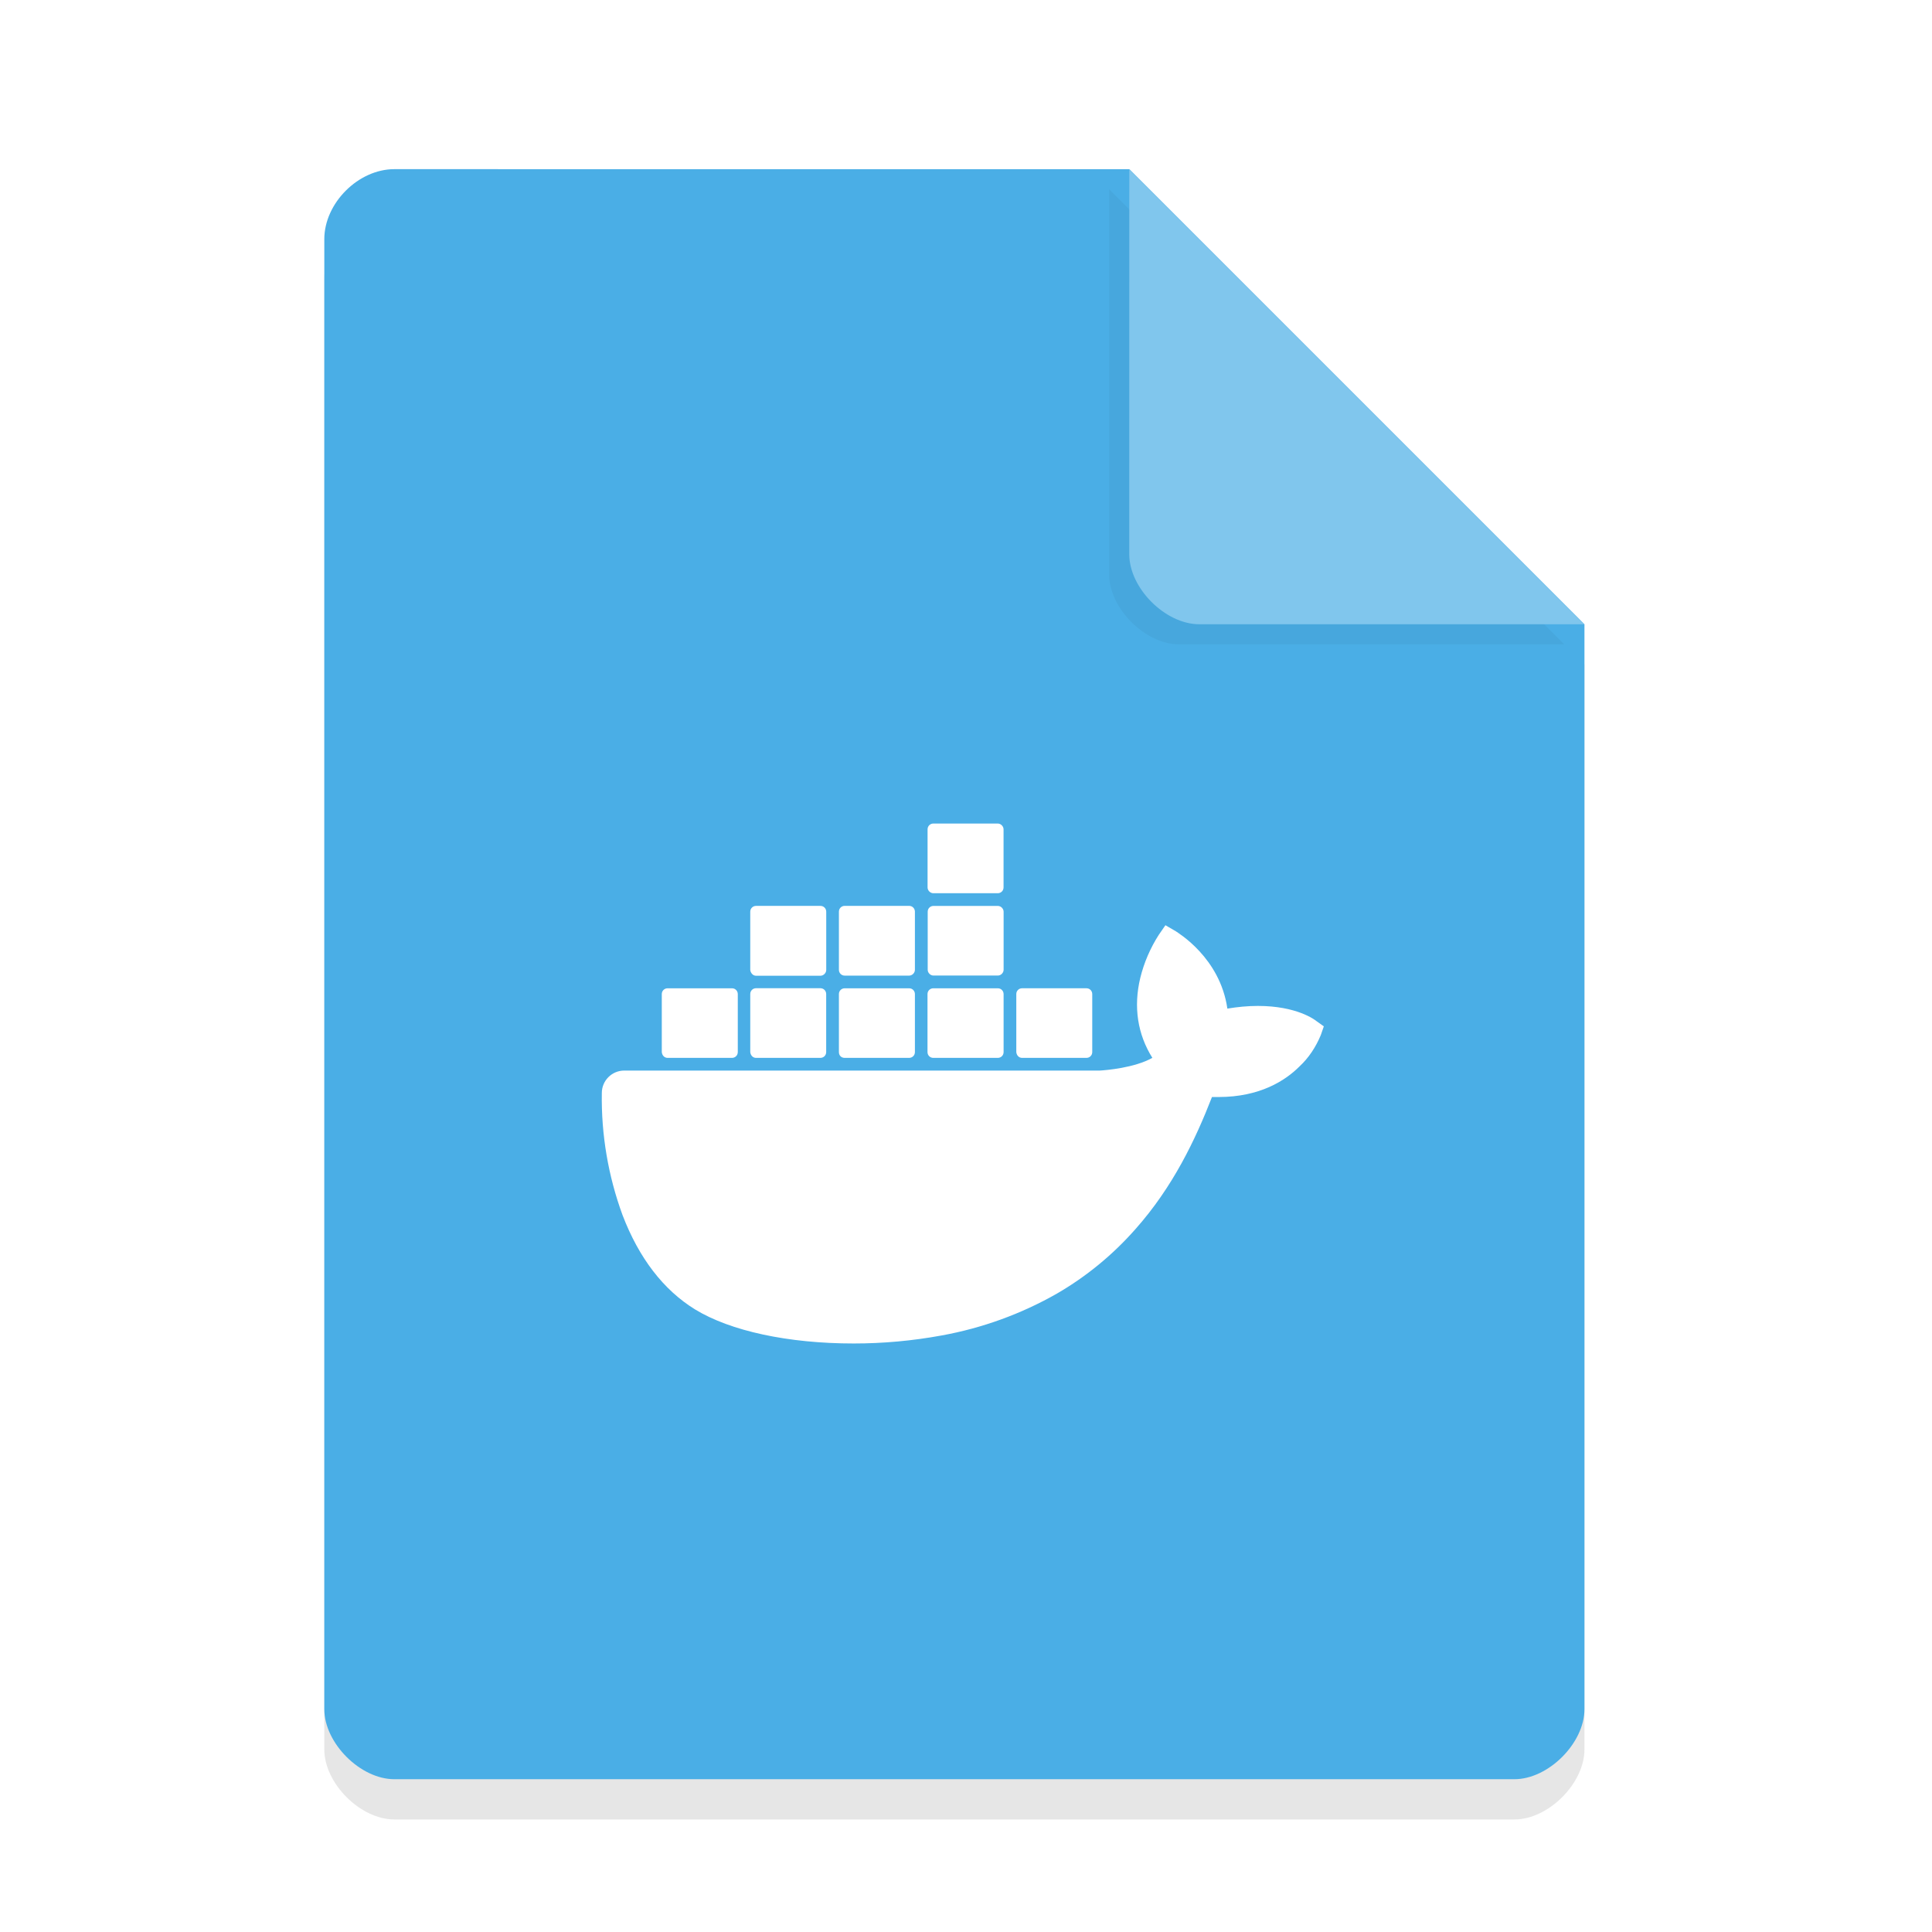<svg width="36pt" height="36pt" version="1.1" viewBox="0 0 36 36" xmlns="http://www.w3.org/2000/svg"><defs><filter id="a" x="-.192" y="-.192" width="1.384" height="1.384" color-interpolation-filters="sRGB"><feGaussianBlur stdDeviation="0.678"/></filter></defs><path d="m7.348 3.902c-0.672 0-1.305 0.633-1.305 1.305v27.391c0 0.633 0.672 1.305 1.305 1.305h20.871c0.633 0 1.305-0.672 1.305-1.305v-20.215l-8.48-8.48z" opacity=".1"/><path d="m7.348 3.152c-0.672 0-1.305 0.633-1.305 1.305v27.391c0 0.633 0.672 1.305 1.305 1.305h20.871c0.633 0 1.305-0.672 1.305-1.305v-20.215l-8.48-8.48z" fill="#4aaee6"/><path d="m20.668 3.527 8.48 8.48h-7.176c-0.633 0-1.305-0.672-1.305-1.305z" filter="url(#a)" opacity=".2"/><path d="m21.043 3.152 8.48 8.48h-7.176c-0.633 0-1.305-0.672-1.305-1.305z" fill="#80c6ed"/><g transform="matrix(.118 0 0 .118 .292 2.484)" enable-background="new" fill="#fff"><path class="st0" d="m205.46 140.23c-0.317-0.264-3.173-2.433-9.307-2.433-1.586 0-3.226 0.159-4.812 0.423-1.163-8.091-7.879-12.004-8.144-12.215l-1.639-0.952-1.058 1.534c-1.322 2.062-2.327 4.389-2.908 6.769-1.111 4.601-0.423 8.937 1.904 12.638-2.803 1.586-7.35 1.957-8.302 2.01h-75.091c-1.957 0-3.543 1.586-3.543 3.543-0.106 6.557 1.005 13.114 3.279 19.301 2.591 6.769 6.452 11.792 11.422 14.859 5.605 3.437 14.754 5.394 25.065 5.394 4.654 0 9.307-0.423 13.908-1.269 6.399-1.163 12.533-3.384 18.191-6.61 4.654-2.697 8.831-6.134 12.374-10.153 5.976-6.716 9.518-14.225 12.11-20.888h1.058c6.504 0 10.523-2.591 12.744-4.812 1.481-1.375 2.591-3.067 3.384-4.971l0.476-1.375z" stroke-width=".529"/><path class="st0" d="m102.94 146h10.18c0.482 0 0.911-0.377 0.911-0.916v-9.156c0-0.485-0.375-0.916-0.911-0.916h-10.18c-0.482 0-0.911 0.377-0.911 0.916v9.156c0.054 0.539 0.429 0.916 0.911 0.916" stroke-width=".537"/><path class="st0" d="m116.91 146h10.17c0.482 0 0.91-0.377 0.91-0.917v-9.165c0-0.485-0.375-0.917-0.91-0.917h-10.17c-0.482 0-0.91 0.377-0.91 0.917v9.165c0.054 0.539 0.428 0.917 0.91 0.917" stroke-width=".537"/><path class="st0" d="m130.91 146h10.18c0.482 0 0.911-0.377 0.911-0.916v-9.156c0-0.485-0.375-0.916-0.911-0.916h-10.18c-0.482 0-0.911 0.377-0.911 0.916v9.156c0 0.539 0.375 0.916 0.911 0.916" stroke-width=".537"/><path class="st0" d="m144.9 146h10.193c0.483 0 0.912-0.377 0.912-0.916v-9.156c0-0.485-0.376-0.916-0.912-0.916h-10.193c-0.483 0-0.912 0.377-0.912 0.916v9.156c0 0.539 0.429 0.916 0.912 0.916" stroke-width=".538"/><path class="st0" d="m116.91 133.03h10.177c0.482 0 0.911-0.433 0.911-0.919v-9.191c0-0.487-0.375-0.919-0.911-0.919h-10.177c-0.482 0-0.911 0.378-0.911 0.919v9.191c0.053 0.487 0.428 0.919 0.911 0.919" stroke-width=".538"/><path class="st0" d="m130.91 133.01h10.18c0.482 0 0.911-0.432 0.911-0.918v-9.178c0-0.486-0.375-0.918-0.911-0.918h-10.18c-0.482 0-0.911 0.378-0.911 0.918v9.178c0 0.486 0.375 0.918 0.911 0.918" stroke-width=".538"/><path class="st0" d="m144.93 133h10.167c0.482 0 0.91-0.431 0.91-0.916v-9.162c0-0.485-0.428-0.916-0.91-0.916h-10.167c-0.482 0-0.91 0.377-0.91 0.916v9.162c0 0.485 0.428 0.916 0.91 0.916" stroke-width=".537"/><path class="st0" d="m144.91 120h10.177c0.482 0 0.911-0.378 0.911-0.917v-9.169c0-0.485-0.428-0.917-0.911-0.917h-10.177c-0.482 0-0.911 0.378-0.911 0.917v9.169c0 0.485 0.428 0.917 0.911 0.917" stroke-width=".537"/><path class="st0" d="m158.92 146h10.173c0.482 0 0.91-0.377 0.91-0.916v-9.159c0-0.485-0.375-0.916-0.91-0.916h-10.173c-0.482 0-0.91 0.377-0.91 0.916v9.159c0.054 0.539 0.428 0.916 0.91 0.916" stroke-width=".537"/></g></svg>
